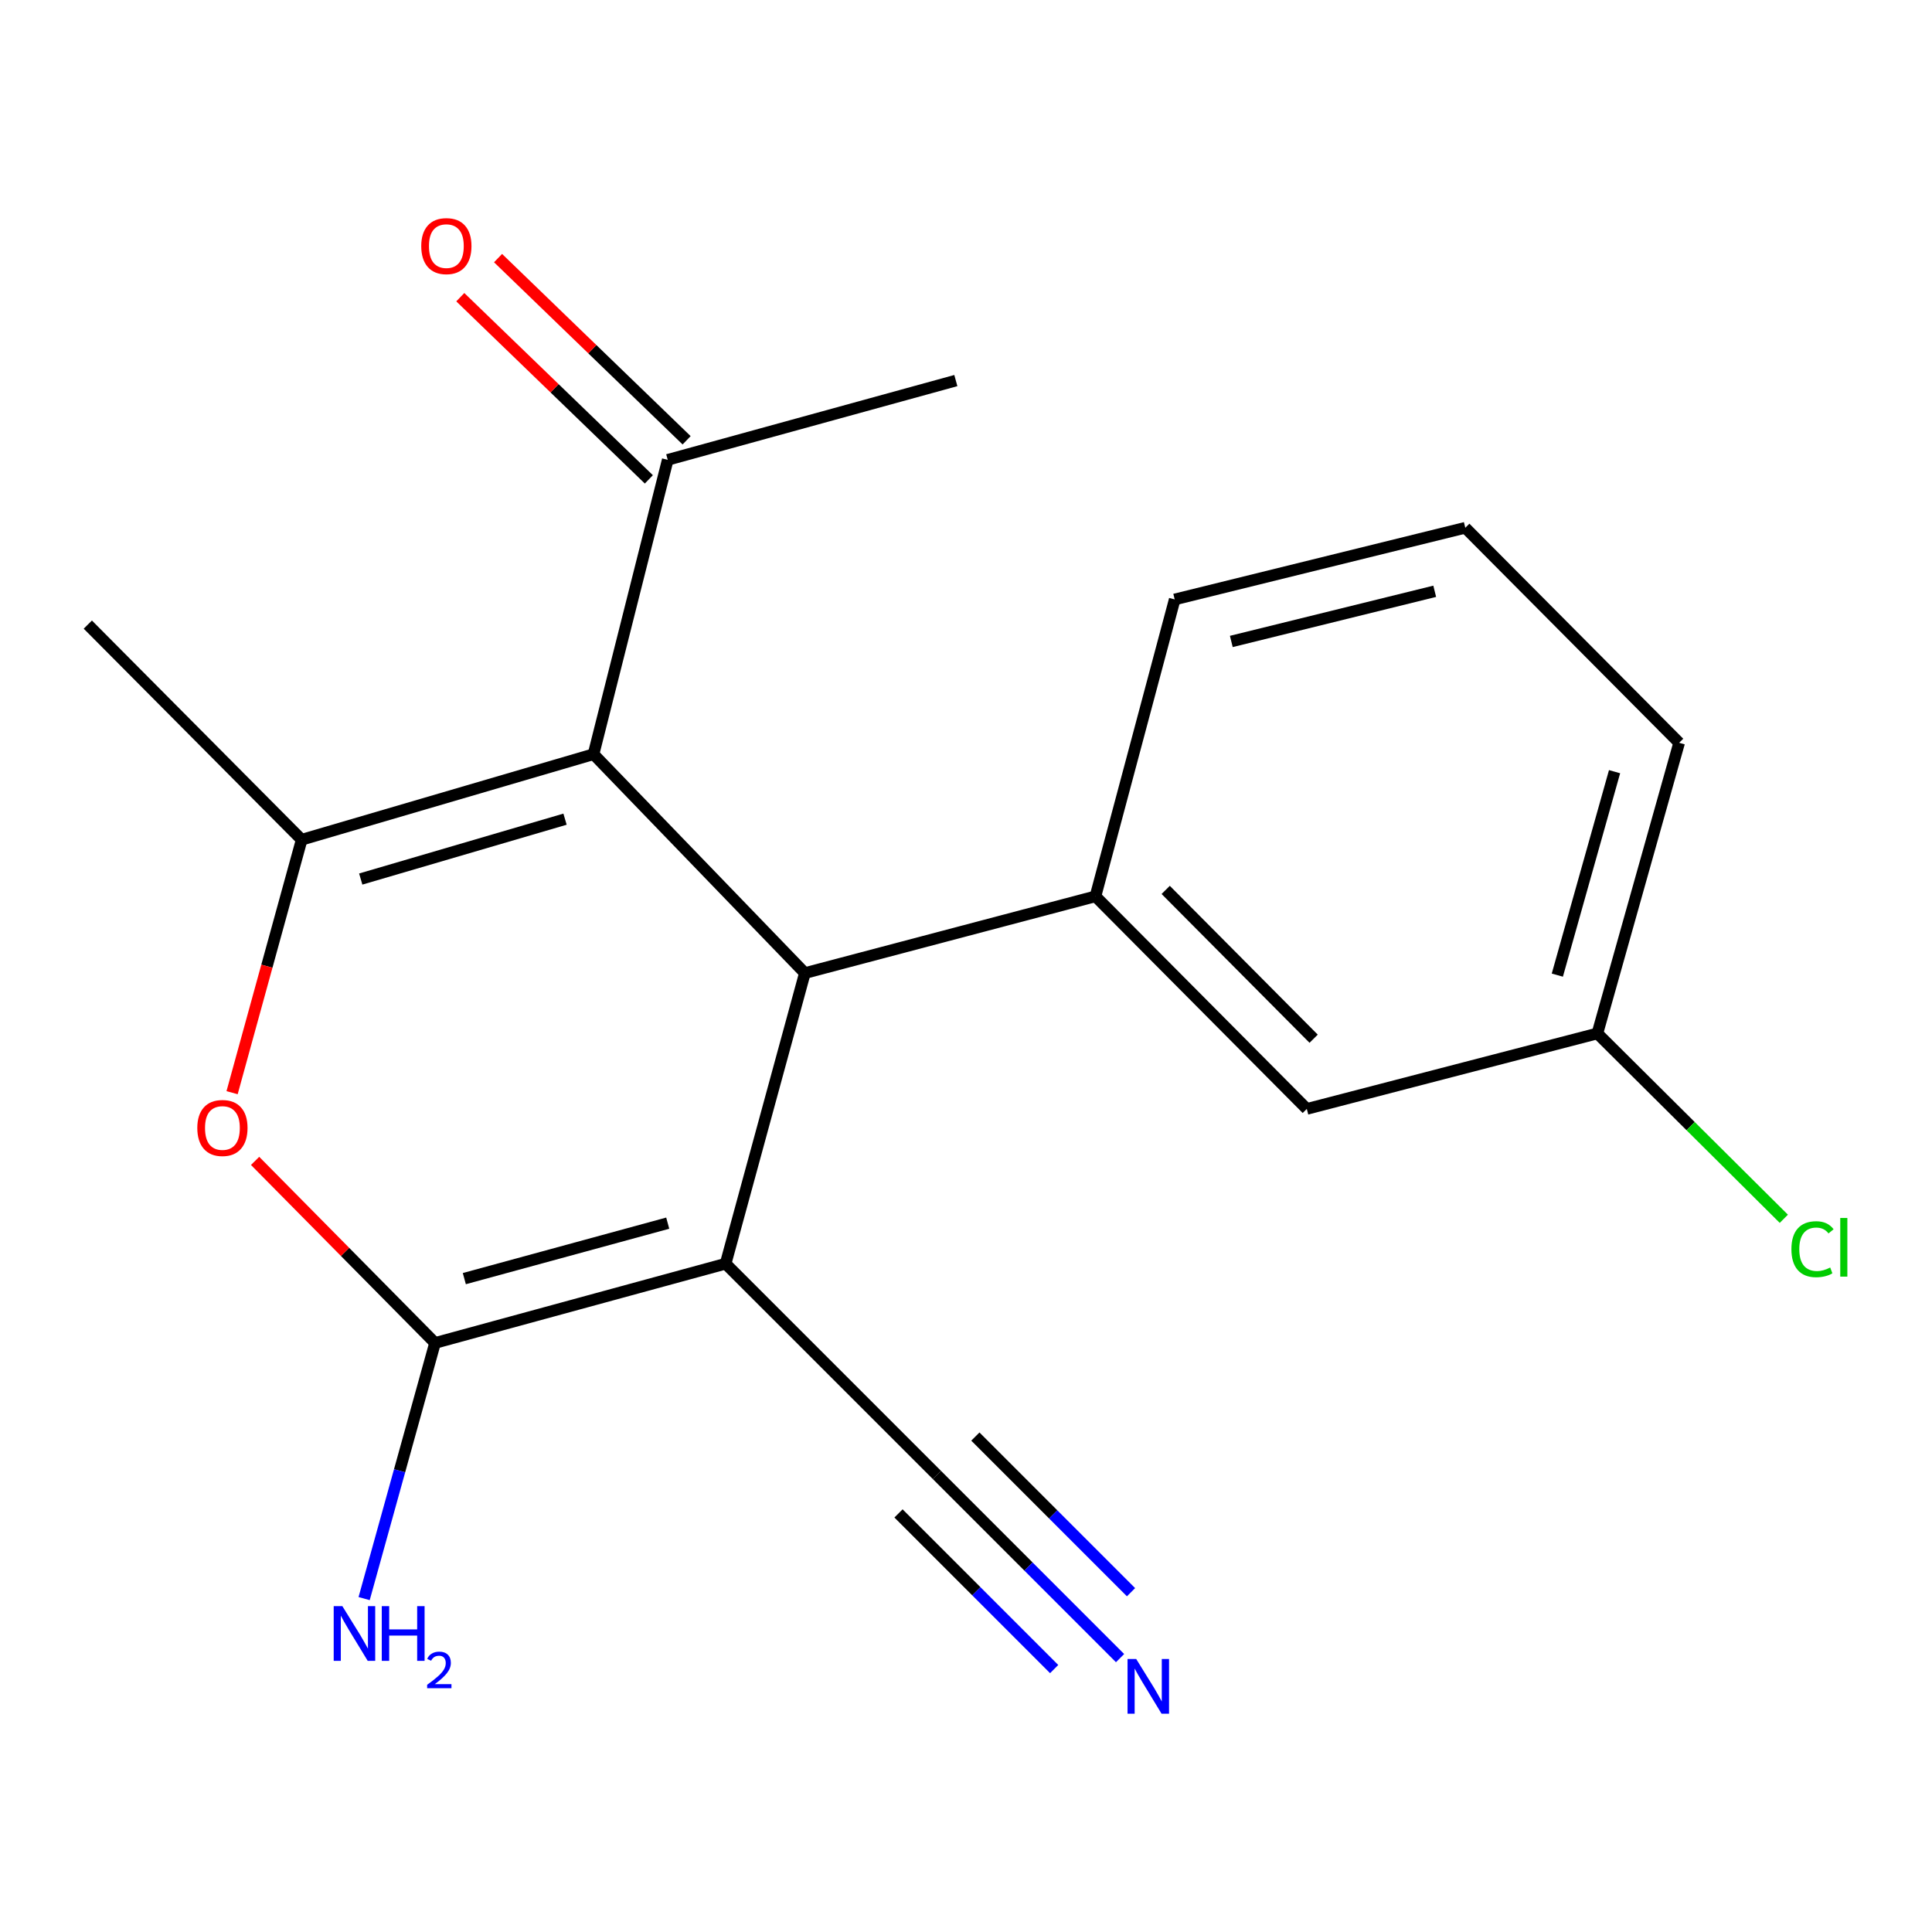 <?xml version='1.0' encoding='iso-8859-1'?>
<svg version='1.1' baseProfile='full'
              xmlns='http://www.w3.org/2000/svg'
                      xmlns:rdkit='http://www.rdkit.org/xml'
                      xmlns:xlink='http://www.w3.org/1999/xlink'
                  xml:space='preserve'
width='1000px' height='1000px' viewBox='0 0 1000 1000'>
<!-- END OF HEADER -->
<rect style='opacity:1.0;fill:#FFFFFF;stroke:none' width='1000' height='1000' x='0' y='0'> </rect>
<path class='bond-0' d='M 375.578,654.086 L 416.601,503.667' style='fill:none;fill-rule:evenodd;stroke:#000000;stroke-width:6px;stroke-linecap:butt;stroke-linejoin:miter;stroke-opacity:1' />
<path class='bond-2' d='M 375.578,654.086 L 225.175,695.109' style='fill:none;fill-rule:evenodd;stroke:#000000;stroke-width:6px;stroke-linecap:butt;stroke-linejoin:miter;stroke-opacity:1' />
<path class='bond-2' d='M 345.615,633.1 L 240.333,661.816' style='fill:none;fill-rule:evenodd;stroke:#000000;stroke-width:6px;stroke-linecap:butt;stroke-linejoin:miter;stroke-opacity:1' />
<path class='bond-6' d='M 375.578,654.086 L 484.958,763.449' style='fill:none;fill-rule:evenodd;stroke:#000000;stroke-width:6px;stroke-linecap:butt;stroke-linejoin:miter;stroke-opacity:1' />
<path class='bond-1' d='M 416.601,503.667 L 307.206,390.365' style='fill:none;fill-rule:evenodd;stroke:#000000;stroke-width:6px;stroke-linecap:butt;stroke-linejoin:miter;stroke-opacity:1' />
<path class='bond-5' d='M 416.601,503.667 L 567.004,463.941' style='fill:none;fill-rule:evenodd;stroke:#000000;stroke-width:6px;stroke-linecap:butt;stroke-linejoin:miter;stroke-opacity:1' />
<path class='bond-8' d='M 307.206,390.365 L 345.619,238.009' style='fill:none;fill-rule:evenodd;stroke:#000000;stroke-width:6px;stroke-linecap:butt;stroke-linejoin:miter;stroke-opacity:1' />
<path class='bond-19' d='M 307.206,390.365 L 156.147,434.639' style='fill:none;fill-rule:evenodd;stroke:#000000;stroke-width:6px;stroke-linecap:butt;stroke-linejoin:miter;stroke-opacity:1' />
<path class='bond-19' d='M 292.459,424.001 L 186.718,454.992' style='fill:none;fill-rule:evenodd;stroke:#000000;stroke-width:6px;stroke-linecap:butt;stroke-linejoin:miter;stroke-opacity:1' />
<path class='bond-4' d='M 225.175,695.109 L 178.606,647.991' style='fill:none;fill-rule:evenodd;stroke:#000000;stroke-width:6px;stroke-linecap:butt;stroke-linejoin:miter;stroke-opacity:1' />
<path class='bond-4' d='M 178.606,647.991 L 132.038,600.873' style='fill:none;fill-rule:evenodd;stroke:#FF0000;stroke-width:6px;stroke-linecap:butt;stroke-linejoin:miter;stroke-opacity:1' />
<path class='bond-10' d='M 225.175,695.109 L 206.825,761.272' style='fill:none;fill-rule:evenodd;stroke:#000000;stroke-width:6px;stroke-linecap:butt;stroke-linejoin:miter;stroke-opacity:1' />
<path class='bond-10' d='M 206.825,761.272 L 188.474,827.434' style='fill:none;fill-rule:evenodd;stroke:#0000FF;stroke-width:6px;stroke-linecap:butt;stroke-linejoin:miter;stroke-opacity:1' />
<path class='bond-3' d='M 156.147,434.639 L 138.137,500.106' style='fill:none;fill-rule:evenodd;stroke:#000000;stroke-width:6px;stroke-linecap:butt;stroke-linejoin:miter;stroke-opacity:1' />
<path class='bond-3' d='M 138.137,500.106 L 120.127,565.574' style='fill:none;fill-rule:evenodd;stroke:#FF0000;stroke-width:6px;stroke-linecap:butt;stroke-linejoin:miter;stroke-opacity:1' />
<path class='bond-13' d='M 156.147,434.639 L 45.455,323.29' style='fill:none;fill-rule:evenodd;stroke:#000000;stroke-width:6px;stroke-linecap:butt;stroke-linejoin:miter;stroke-opacity:1' />
<path class='bond-9' d='M 567.004,463.941 L 676.399,573.977' style='fill:none;fill-rule:evenodd;stroke:#000000;stroke-width:6px;stroke-linecap:butt;stroke-linejoin:miter;stroke-opacity:1' />
<path class='bond-9' d='M 603.362,460.614 L 679.939,537.639' style='fill:none;fill-rule:evenodd;stroke:#000000;stroke-width:6px;stroke-linecap:butt;stroke-linejoin:miter;stroke-opacity:1' />
<path class='bond-15' d='M 567.004,463.941 L 608.027,310.272' style='fill:none;fill-rule:evenodd;stroke:#000000;stroke-width:6px;stroke-linecap:butt;stroke-linejoin:miter;stroke-opacity:1' />
<path class='bond-7' d='M 484.958,763.449 L 532.351,810.843' style='fill:none;fill-rule:evenodd;stroke:#000000;stroke-width:6px;stroke-linecap:butt;stroke-linejoin:miter;stroke-opacity:1' />
<path class='bond-7' d='M 532.351,810.843 L 579.745,858.237' style='fill:none;fill-rule:evenodd;stroke:#0000FF;stroke-width:6px;stroke-linecap:butt;stroke-linejoin:miter;stroke-opacity:1' />
<path class='bond-7' d='M 465.067,783.341 L 505.351,823.625' style='fill:none;fill-rule:evenodd;stroke:#000000;stroke-width:6px;stroke-linecap:butt;stroke-linejoin:miter;stroke-opacity:1' />
<path class='bond-7' d='M 505.351,823.625 L 545.636,863.91' style='fill:none;fill-rule:evenodd;stroke:#0000FF;stroke-width:6px;stroke-linecap:butt;stroke-linejoin:miter;stroke-opacity:1' />
<path class='bond-7' d='M 504.849,743.558 L 545.133,783.843' style='fill:none;fill-rule:evenodd;stroke:#000000;stroke-width:6px;stroke-linecap:butt;stroke-linejoin:miter;stroke-opacity:1' />
<path class='bond-7' d='M 545.133,783.843 L 585.418,824.128' style='fill:none;fill-rule:evenodd;stroke:#0000FF;stroke-width:6px;stroke-linecap:butt;stroke-linejoin:miter;stroke-opacity:1' />
<path class='bond-11' d='M 355.392,227.894 L 306.592,180.744' style='fill:none;fill-rule:evenodd;stroke:#000000;stroke-width:6px;stroke-linecap:butt;stroke-linejoin:miter;stroke-opacity:1' />
<path class='bond-11' d='M 306.592,180.744 L 257.792,133.594' style='fill:none;fill-rule:evenodd;stroke:#FF0000;stroke-width:6px;stroke-linecap:butt;stroke-linejoin:miter;stroke-opacity:1' />
<path class='bond-11' d='M 335.846,248.124 L 287.046,200.974' style='fill:none;fill-rule:evenodd;stroke:#000000;stroke-width:6px;stroke-linecap:butt;stroke-linejoin:miter;stroke-opacity:1' />
<path class='bond-11' d='M 287.046,200.974 L 238.246,153.825' style='fill:none;fill-rule:evenodd;stroke:#FF0000;stroke-width:6px;stroke-linecap:butt;stroke-linejoin:miter;stroke-opacity:1' />
<path class='bond-17' d='M 345.619,238.009 L 494.741,196.985' style='fill:none;fill-rule:evenodd;stroke:#000000;stroke-width:6px;stroke-linecap:butt;stroke-linejoin:miter;stroke-opacity:1' />
<path class='bond-12' d='M 676.399,573.977 L 826.802,534.907' style='fill:none;fill-rule:evenodd;stroke:#000000;stroke-width:6px;stroke-linecap:butt;stroke-linejoin:miter;stroke-opacity:1' />
<path class='bond-14' d='M 826.802,534.907 L 875.054,582.875' style='fill:none;fill-rule:evenodd;stroke:#000000;stroke-width:6px;stroke-linecap:butt;stroke-linejoin:miter;stroke-opacity:1' />
<path class='bond-14' d='M 875.054,582.875 L 923.306,630.842' style='fill:none;fill-rule:evenodd;stroke:#00CC00;stroke-width:6px;stroke-linecap:butt;stroke-linejoin:miter;stroke-opacity:1' />
<path class='bond-20' d='M 826.802,534.907 L 869.122,384.473' style='fill:none;fill-rule:evenodd;stroke:#000000;stroke-width:6px;stroke-linecap:butt;stroke-linejoin:miter;stroke-opacity:1' />
<path class='bond-20' d='M 806.071,504.724 L 835.695,399.42' style='fill:none;fill-rule:evenodd;stroke:#000000;stroke-width:6px;stroke-linecap:butt;stroke-linejoin:miter;stroke-opacity:1' />
<path class='bond-16' d='M 608.027,310.272 L 758.43,273.171' style='fill:none;fill-rule:evenodd;stroke:#000000;stroke-width:6px;stroke-linecap:butt;stroke-linejoin:miter;stroke-opacity:1' />
<path class='bond-16' d='M 637.325,332.018 L 742.607,306.048' style='fill:none;fill-rule:evenodd;stroke:#000000;stroke-width:6px;stroke-linecap:butt;stroke-linejoin:miter;stroke-opacity:1' />
<path class='bond-18' d='M 758.43,273.171 L 869.122,384.473' style='fill:none;fill-rule:evenodd;stroke:#000000;stroke-width:6px;stroke-linecap:butt;stroke-linejoin:miter;stroke-opacity:1' />
<path  class='atom-5' d='M 102.124 583.84
Q 102.124 577.04, 105.484 573.24
Q 108.844 569.44, 115.124 569.44
Q 121.404 569.44, 124.764 573.24
Q 128.124 577.04, 128.124 583.84
Q 128.124 590.72, 124.724 594.64
Q 121.324 598.52, 115.124 598.52
Q 108.884 598.52, 105.484 594.64
Q 102.124 590.76, 102.124 583.84
M 115.124 595.32
Q 119.444 595.32, 121.764 592.44
Q 124.124 589.52, 124.124 583.84
Q 124.124 578.28, 121.764 575.48
Q 119.444 572.64, 115.124 572.64
Q 110.804 572.64, 108.444 575.44
Q 106.124 578.24, 106.124 583.84
Q 106.124 589.56, 108.444 592.44
Q 110.804 595.32, 115.124 595.32
' fill='#FF0000'/>
<path  class='atom-8' d='M 588.093 858.685
L 597.373 873.685
Q 598.293 875.165, 599.773 877.845
Q 601.253 880.525, 601.333 880.685
L 601.333 858.685
L 605.093 858.685
L 605.093 887.005
L 601.213 887.005
L 591.253 870.605
Q 590.093 868.685, 588.853 866.485
Q 587.653 864.285, 587.293 863.605
L 587.293 887.005
L 583.613 887.005
L 583.613 858.685
L 588.093 858.685
' fill='#0000FF'/>
<path  class='atom-11' d='M 177.204 831.336
L 186.484 846.336
Q 187.404 847.816, 188.884 850.496
Q 190.364 853.176, 190.444 853.336
L 190.444 831.336
L 194.204 831.336
L 194.204 859.656
L 190.324 859.656
L 180.364 843.256
Q 179.204 841.336, 177.964 839.136
Q 176.764 836.936, 176.404 836.256
L 176.404 859.656
L 172.724 859.656
L 172.724 831.336
L 177.204 831.336
' fill='#0000FF'/>
<path  class='atom-11' d='M 197.604 831.336
L 201.444 831.336
L 201.444 843.376
L 215.924 843.376
L 215.924 831.336
L 219.764 831.336
L 219.764 859.656
L 215.924 859.656
L 215.924 846.576
L 201.444 846.576
L 201.444 859.656
L 197.604 859.656
L 197.604 831.336
' fill='#0000FF'/>
<path  class='atom-11' d='M 221.137 858.662
Q 221.824 856.893, 223.46 855.917
Q 225.097 854.913, 227.368 854.913
Q 230.192 854.913, 231.776 856.445
Q 233.36 857.976, 233.36 860.695
Q 233.36 863.467, 231.301 866.054
Q 229.268 868.641, 225.044 871.704
L 233.677 871.704
L 233.677 873.816
L 221.084 873.816
L 221.084 872.047
Q 224.569 869.565, 226.628 867.717
Q 228.714 865.869, 229.717 864.206
Q 230.72 862.543, 230.72 860.827
Q 230.72 859.032, 229.823 858.029
Q 228.925 857.025, 227.368 857.025
Q 225.863 857.025, 224.86 857.633
Q 223.856 858.24, 223.144 859.586
L 221.137 858.662
' fill='#0000FF'/>
<path  class='atom-12' d='M 218.036 127.381
Q 218.036 120.581, 221.396 116.781
Q 224.756 112.981, 231.036 112.981
Q 237.316 112.981, 240.676 116.781
Q 244.036 120.581, 244.036 127.381
Q 244.036 134.261, 240.636 138.181
Q 237.236 142.061, 231.036 142.061
Q 224.796 142.061, 221.396 138.181
Q 218.036 134.301, 218.036 127.381
M 231.036 138.861
Q 235.356 138.861, 237.676 135.981
Q 240.036 133.061, 240.036 127.381
Q 240.036 121.821, 237.676 119.021
Q 235.356 116.181, 231.036 116.181
Q 226.716 116.181, 224.356 118.981
Q 222.036 121.781, 222.036 127.381
Q 222.036 133.101, 224.356 135.981
Q 226.716 138.861, 231.036 138.861
' fill='#FF0000'/>
<path  class='atom-15' d='M 927.231 646.58
Q 927.231 639.54, 930.511 635.86
Q 933.831 632.14, 940.111 632.14
Q 945.951 632.14, 949.071 636.26
L 946.431 638.42
Q 944.151 635.42, 940.111 635.42
Q 935.831 635.42, 933.551 638.3
Q 931.311 641.14, 931.311 646.58
Q 931.311 652.18, 933.631 655.06
Q 935.991 657.94, 940.551 657.94
Q 943.671 657.94, 947.311 656.06
L 948.431 659.06
Q 946.951 660.02, 944.711 660.58
Q 942.471 661.14, 939.991 661.14
Q 933.831 661.14, 930.511 657.38
Q 927.231 653.62, 927.231 646.58
' fill='#00CC00'/>
<path  class='atom-15' d='M 952.511 630.42
L 956.191 630.42
L 956.191 660.78
L 952.511 660.78
L 952.511 630.42
' fill='#00CC00'/>
</svg>
